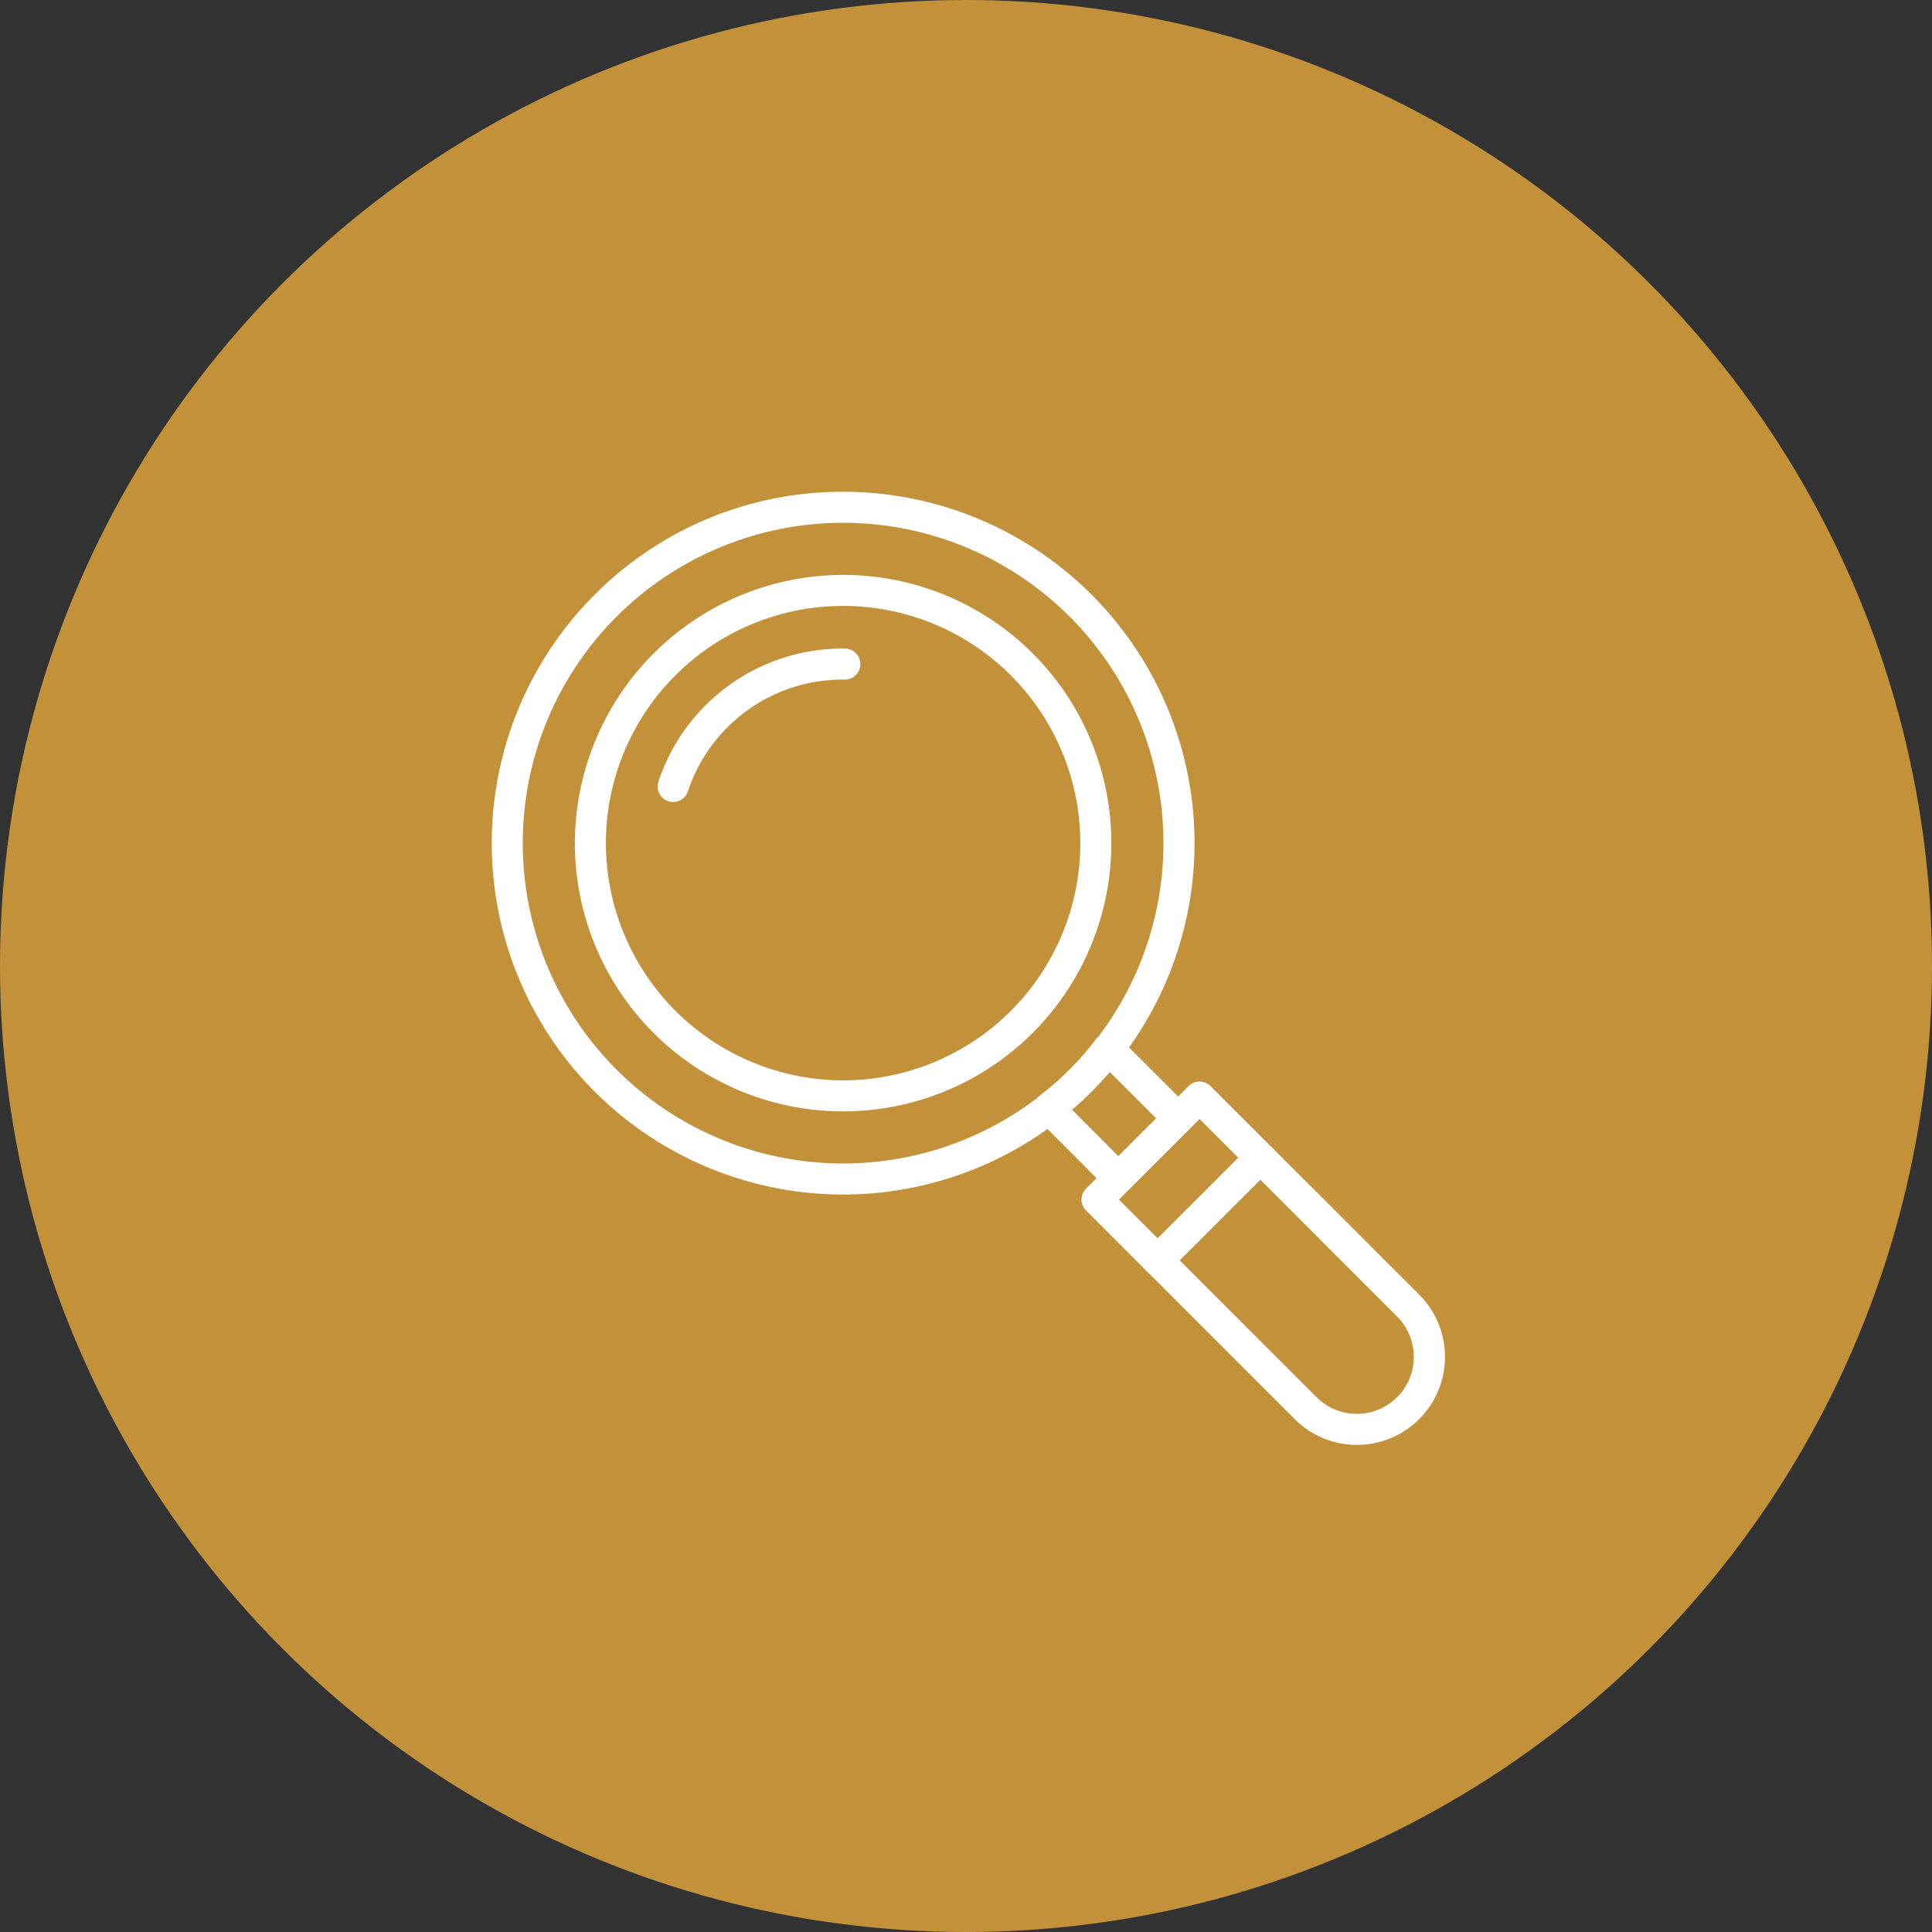 <svg xmlns="http://www.w3.org/2000/svg" xmlns:xlink="http://www.w3.org/1999/xlink" width="110" height="110" viewBox="0 0 110 110">
  <rect x="0" y="0" width="110" height="110" fill="#333333" stroke="none"/>
  <defs>
    <clipPath id="clip-path">
      <rect id="長方形_274" data-name="長方形 274" width="54.272" height="54.27" fill="none"/>
    </clipPath>
  </defs>
  <g id="グループ_122" data-name="グループ 122" transform="translate(-488 -1687)">
    <circle id="楕円形_24" data-name="楕円形 24" cx="55" cy="55" r="55" transform="translate(488 1687)" fill="#c39139"/>
    <g id="グループ_95" data-name="グループ 95" transform="translate(516 1715)">
      <g id="グループ_90" data-name="グループ 90" transform="translate(0 0)" clip-path="url(#clip-path)">
        <path id="楕円形_25" data-name="楕円形 25" d="M14.772-.5A15.272,15.272,0,1,1-.5,14.772,15.29,15.29,0,0,1,14.772-.5Zm0,28.778A13.506,13.506,0,1,0,1.266,14.772,13.521,13.521,0,0,0,14.772,28.278Z" transform="translate(5.231 5.233)" fill="#fff"/>
        <path id="パス_593" data-name="パス 593" d="M20.005,0A20.005,20.005,0,0,1,34.152,34.151,20.006,20.006,0,0,1,5.858,5.859l.035-.033A19.871,19.871,0,0,1,20.005,0Zm0,38.244A18.24,18.24,0,0,0,32.9,7.107a18.242,18.242,0,0,0-25.793,0l-.033.032A18.24,18.24,0,0,0,20.006,38.244Z" transform="translate(0 0)" fill="#fff"/>
        <path id="パス_594" data-name="パス 594" d="M6.231,13.788a.884.884,0,0,1-.838-1.163A11.043,11.043,0,0,1,16.011,5.054a.883.883,0,0,1-.018,1.766,9.282,9.282,0,0,0-8.924,6.364A.884.884,0,0,1,6.231,13.788Z" transform="translate(4.098 3.873)" fill="#fff"/>
        <path id="線_10" data-name="線 10" transform="translate(9.81 20.097)" fill="#fff"/>
        <path id="パス_595" data-name="パス 595" d="M33.195,38.2h0a4.985,4.985,0,0,1-3.533-1.456l-8.434-8.434a.883.883,0,0,1,0-1.249l5.837-5.837a.883.883,0,0,1,1.249,0l8.434,8.432A5.011,5.011,0,0,1,33.195,38.2ZM23.1,27.688,30.908,35.5a3.245,3.245,0,0,0,4.588-4.59L27.689,23.1Z" transform="translate(16.066 16.066)" fill="#fff"/>
        <path id="長方形_273" data-name="長方形 273" d="M.883,0H9.138a.883.883,0,0,1,.883.883V5.771a.883.883,0,0,1-.883.883H.883A.883.883,0,0,1,0,5.771V.883A.883.883,0,0,1,.883,0ZM8.255,1.766H1.766V4.888H8.255Z" transform="translate(33.212 40.299) rotate(-45)" fill="#fff"/>
        <path id="パス_596" data-name="パス 596" d="M21.732,17.45a.883.883,0,0,1,.624.259l3.972,3.972a.883.883,0,0,1,0,1.249l-3.4,3.4a.883.883,0,0,1-1.249,0l-3.965-3.972a.883.883,0,0,1-.258-.624.893.893,0,0,1,.351-.71A16.492,16.492,0,0,0,21.027,17.8a.883.883,0,0,1,.644-.349Zm2.723,4.855-2.65-2.65a18.255,18.255,0,0,1-2.149,2.15L22.3,24.458Z" transform="translate(13.373 13.371)" fill="#fff"/>
      </g>
    </g>
  </g>
</svg>
